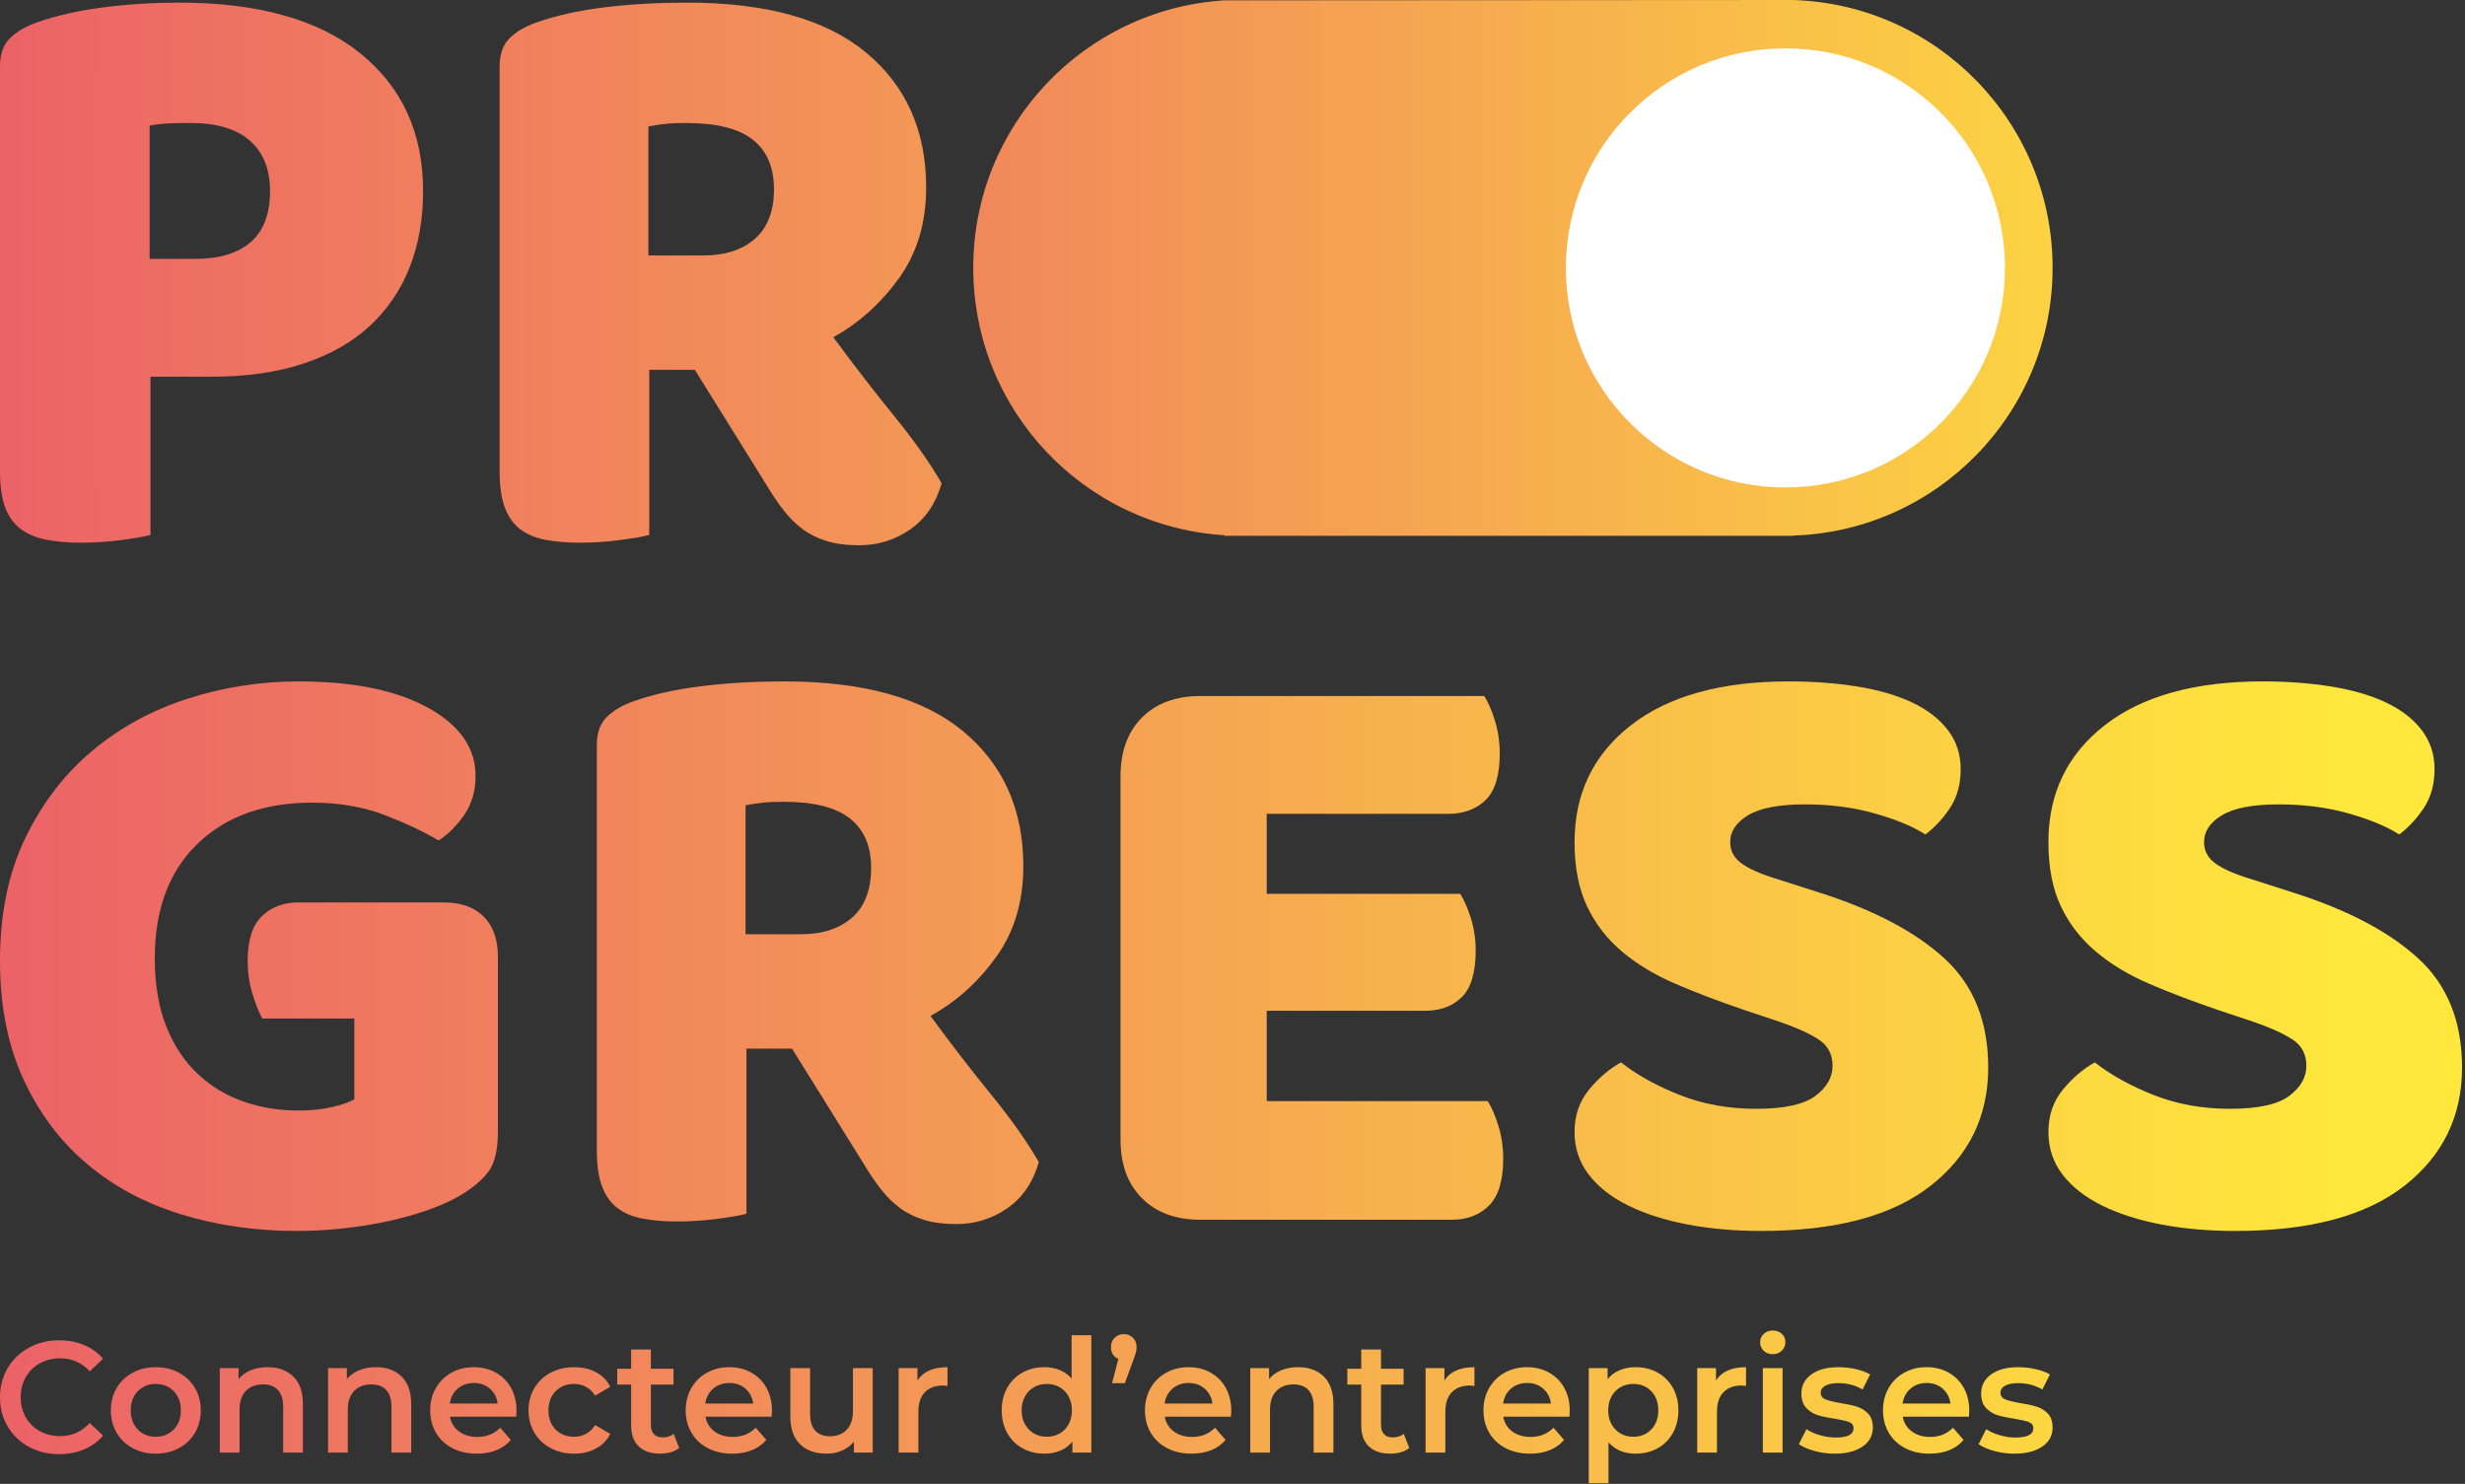 <svg width="309" height="186" viewBox="0 0 309 186" fill="none" xmlns="http://www.w3.org/2000/svg">
<rect x="0" y="0" width="309" height="186" fill="#333333" stroke="none"/>
<path d="M224.78 0L153.494 0.044C135.92 1.13 122 15.72 122 33.568C122 51.416 135.92 66.004 153.494 67.09V67.162H224.78V67.134C242.838 66.568 257.304 51.762 257.304 33.568C257.304 15.374 242.838 0.566 224.78 0V0Z" fill="url(#paint0_linear_403_1645)"/>
<path d="M18.756 15.742C19.548 15.598 20.32 15.508 21.076 15.472C21.828 15.438 22.78 15.418 23.932 15.418C27.166 15.418 29.626 16.156 31.316 17.628C33.002 19.102 33.848 21.204 33.848 23.934C33.848 26.81 33.04 28.948 31.424 30.352C29.806 31.75 27.49 32.45 24.472 32.45H18.756V15.742ZM12.99 0.92C9.864 1.316 7.078 1.944 4.636 2.808C3.196 3.31 2.064 3.976 1.24 4.8C0.412 5.626 0 6.794 0 8.306V59.078C0 60.946 0.216 62.456 0.648 63.606C1.078 64.756 1.724 65.654 2.586 66.3C3.448 66.948 4.51 67.398 5.768 67.648C7.024 67.9 8.48 68.026 10.134 68.026C11.788 68.026 13.454 67.918 15.146 67.702C16.834 67.488 18.074 67.272 18.864 67.056V47.22H26.52C30.902 47.22 34.766 46.666 38.108 45.548C41.45 44.436 44.216 42.854 46.408 40.806C48.6 38.758 50.252 36.316 51.366 33.474C52.48 30.638 53.036 27.458 53.036 23.934C53.036 16.678 50.412 10.93 45.17 6.686C39.922 2.448 32.338 0.328 22.422 0.328C19.258 0.328 16.116 0.524 12.99 0.92Z" fill="url(#paint1_linear_403_1645)"/>
<path d="M81.28 15.85C82.072 15.706 82.792 15.598 83.438 15.526C84.086 15.454 84.946 15.418 86.024 15.418C89.832 15.418 92.618 16.12 94.378 17.52C96.14 18.922 97.02 20.988 97.02 23.718C97.02 26.448 96.228 28.518 94.648 29.92C93.066 31.318 90.91 32.02 88.18 32.02H81.28V15.85ZM75.784 0.92C72.55 1.316 69.708 1.944 67.268 2.808C65.828 3.31 64.696 3.976 63.872 4.8C63.044 5.626 62.632 6.794 62.632 8.306V59.078C62.632 60.946 62.848 62.456 63.278 63.606C63.71 64.756 64.338 65.654 65.166 66.3C65.99 66.948 67.032 67.398 68.29 67.648C69.548 67.9 71.002 68.026 72.658 68.026C74.314 68.026 75.982 67.918 77.668 67.702C79.356 67.488 80.596 67.272 81.388 67.056V46.358H87.102L96.158 60.91C96.804 61.988 97.486 62.996 98.204 63.93C98.922 64.864 99.714 65.654 100.576 66.3C101.438 66.948 102.446 67.452 103.596 67.81C104.746 68.17 106.112 68.35 107.692 68.35C110.064 68.35 112.202 67.684 114.108 66.354C116.01 65.026 117.322 63.104 118.04 60.588C116.602 58.074 114.626 55.268 112.112 52.178C109.594 49.09 107.046 45.782 104.46 42.262C107.62 40.536 110.35 38.096 112.652 34.93C114.95 31.77 116.1 27.96 116.1 23.504C116.1 16.39 113.584 10.75 108.554 6.578C103.524 2.412 96.05 0.328 86.132 0.328C82.468 0.328 79.016 0.524 75.784 0.92V0.92Z" fill="url(#paint2_linear_403_1645)"/>
<path d="M23.554 87.57C19.062 89.008 15.074 91.178 11.588 94.092C8.102 97 5.3 100.648 3.18 105.032C1.058 109.418 0 114.556 0 120.448C0 126.054 0.97 130.976 2.91 135.218C4.852 139.456 7.492 142.998 10.834 145.834C14.176 148.674 18.112 150.794 22.638 152.196C27.166 153.598 32.016 154.298 37.192 154.298C39.132 154.298 41.088 154.19 43.066 153.974C45.042 153.758 46.93 153.45 48.726 153.058C50.52 152.662 52.174 152.196 53.684 151.656C55.194 151.118 56.45 150.562 57.458 149.984C59.182 148.98 60.438 147.938 61.23 146.86C62.02 145.78 62.416 144.128 62.416 141.902V119.908C62.416 117.752 61.824 116.08 60.638 114.898C59.452 113.712 57.782 113.118 55.624 113.118H37.408C35.536 113.118 34.01 113.694 32.824 114.844C31.638 115.994 31.046 117.86 31.046 120.448C31.046 121.886 31.242 123.25 31.638 124.544C32.032 125.838 32.446 126.88 32.878 127.67H44.414V137.802C43.766 138.166 42.832 138.488 41.612 138.774C40.388 139.06 38.986 139.204 37.408 139.204C34.964 139.204 32.662 138.828 30.508 138.072C28.35 137.318 26.448 136.17 24.796 134.624C23.14 133.08 21.828 131.104 20.86 128.696C19.89 126.288 19.404 123.432 19.404 120.124C19.404 114.016 21.182 109.236 24.74 105.788C28.298 102.336 33.094 100.612 39.132 100.612C42.508 100.612 45.546 101.134 48.242 102.176C50.936 103.22 53.18 104.278 54.98 105.356C56.2 104.566 57.276 103.49 58.212 102.122C59.144 100.756 59.614 99.138 59.614 97.27C59.614 93.75 57.62 90.894 53.632 88.698C49.642 86.51 44.234 85.414 37.408 85.414C32.662 85.414 28.046 86.132 23.554 87.57V87.57Z" fill="url(#paint3_linear_403_1645)"/>
<path d="M93.462 100.936C94.252 100.792 94.972 100.684 95.618 100.612C96.266 100.54 97.126 100.504 98.204 100.504C102.014 100.504 104.798 101.206 106.558 102.606C108.32 104.008 109.2 106.074 109.2 108.804C109.2 111.534 108.408 113.604 106.828 115.006C105.248 116.404 103.092 117.106 100.36 117.106H93.462V100.936ZM87.964 86.006C84.73 86.402 81.89 87.03 79.448 87.894C78.008 88.396 76.876 89.062 76.052 89.886C75.224 90.712 74.814 91.88 74.814 93.392V144.164C74.814 146.032 75.028 147.542 75.46 148.692C75.892 149.842 76.518 150.74 77.346 151.386C78.17 152.034 79.212 152.484 80.472 152.734C81.73 152.986 83.186 153.112 84.838 153.112C86.49 153.112 88.162 153.004 89.85 152.788C91.54 152.574 92.78 152.358 93.57 152.142V131.444H99.284L108.338 145.996C108.984 147.074 109.666 148.082 110.386 149.016C111.104 149.95 111.896 150.74 112.76 151.386C113.62 152.034 114.626 152.538 115.778 152.896C116.926 153.256 118.292 153.436 119.872 153.436C122.246 153.436 124.382 152.77 126.288 151.44C128.19 150.112 129.502 148.188 130.222 145.672C128.782 143.16 126.808 140.356 124.292 137.264C121.776 134.176 119.226 130.868 116.64 127.348C119.8 125.622 122.532 123.182 124.832 120.016C127.13 116.856 128.28 113.046 128.28 108.59C128.28 101.476 125.764 95.836 120.736 91.666C115.704 87.498 108.23 85.414 98.312 85.414C94.648 85.414 91.198 85.61 87.964 86.006V86.006Z" fill="url(#paint4_linear_403_1645)"/>
<path d="M150.488 87.246C147.396 87.246 144.954 88.144 143.158 89.938C141.36 91.738 140.464 94.182 140.464 97.27V142.87C140.464 145.96 141.36 148.404 143.158 150.2C144.954 151.998 147.396 152.896 150.488 152.896H181.966C183.906 152.896 185.47 152.304 186.654 151.118C187.84 149.932 188.434 147.974 188.434 145.242C188.434 143.808 188.236 142.442 187.84 141.148C187.444 139.852 186.994 138.81 186.492 138.018H158.788V126.7H178.624C180.564 126.7 182.108 126.126 183.258 124.976C184.408 123.828 184.984 121.886 184.984 119.154C184.984 117.716 184.784 116.372 184.392 115.114C183.996 113.856 183.544 112.832 183.044 112.04H158.788V102.014H181.536C183.474 102.014 185.038 101.44 186.222 100.29C187.408 99.138 188.002 97.202 188.002 94.47C188.002 93.032 187.804 91.666 187.408 90.37C187.014 89.076 186.562 88.036 186.06 87.246H150.488V87.246Z" fill="url(#paint5_linear_403_1645)"/>
<path d="M204.44 90.91C199.734 94.578 197.378 99.462 197.378 105.572C197.378 108.734 197.9 111.41 198.942 113.604C199.984 115.796 201.44 117.684 203.308 119.262C205.176 120.842 207.404 122.192 209.992 123.304C212.578 124.422 215.452 125.514 218.616 126.592L223.144 128.102C225.226 128.822 226.846 129.556 227.996 130.312C229.144 131.066 229.72 132.162 229.72 133.6C229.72 135.038 229 136.294 227.564 137.372C226.126 138.45 223.644 138.988 220.126 138.988C216.676 138.988 213.496 138.414 210.586 137.264C207.676 136.116 205.212 134.75 203.2 133.17C201.762 133.96 200.432 135.092 199.212 136.562C197.99 138.036 197.378 139.816 197.378 141.902C197.378 143.914 197.972 145.692 199.158 147.236C200.344 148.782 201.996 150.076 204.116 151.118C206.236 152.16 208.714 152.95 211.556 153.49C214.392 154.028 217.466 154.298 220.772 154.298C230.114 154.298 237.192 152.412 242.008 148.638C246.824 144.864 249.232 139.924 249.232 133.816C249.232 128.066 247.416 123.52 243.786 120.178C240.158 116.836 234.964 114.09 228.212 111.932L222.496 110.098C220.628 109.526 219.226 108.896 218.294 108.214C217.358 107.53 216.89 106.65 216.89 105.572C216.89 104.208 217.646 103.076 219.154 102.176C220.664 101.278 223.036 100.828 226.27 100.828C229.432 100.828 232.342 101.206 235.002 101.962C237.66 102.714 239.78 103.594 241.362 104.602C242.582 103.67 243.626 102.536 244.488 101.206C245.348 99.876 245.782 98.276 245.782 96.408C245.782 94.54 245.242 92.906 244.164 91.502C243.086 90.1 241.594 88.954 239.69 88.054C237.786 87.156 235.504 86.492 232.844 86.06C230.186 85.628 227.312 85.414 224.222 85.414C215.74 85.414 209.146 87.246 204.44 90.91V90.91Z" fill="url(#paint6_linear_403_1645)"/>
<path d="M263.838 90.91C259.13 94.578 256.778 99.462 256.778 105.572C256.778 108.734 257.298 111.41 258.34 113.604C259.38 115.796 260.836 117.684 262.706 119.262C264.572 120.842 266.804 122.192 269.39 123.304C271.976 124.422 274.85 125.514 278.014 126.592L282.54 128.102C284.624 128.822 286.242 129.556 287.394 130.312C288.54 131.066 289.116 132.162 289.116 133.6C289.116 135.038 288.398 136.294 286.962 137.372C285.522 138.45 283.042 138.988 279.522 138.988C276.074 138.988 272.892 138.414 269.982 137.264C267.072 136.116 264.608 134.75 262.598 133.17C261.16 133.96 259.83 135.092 258.61 136.562C257.388 138.036 256.778 139.816 256.778 141.902C256.778 143.914 257.37 145.692 258.556 147.236C259.742 148.782 261.394 150.076 263.514 151.118C265.634 152.16 268.112 152.95 270.952 153.49C273.79 154.028 276.864 154.298 280.17 154.298C289.51 154.298 296.59 152.412 301.404 148.638C306.22 144.864 308.628 139.924 308.628 133.816C308.628 128.066 306.814 123.52 303.184 120.178C299.556 116.836 294.364 114.09 287.608 111.932L281.894 110.098C280.024 109.526 278.622 108.896 277.692 108.214C276.756 107.53 276.29 106.65 276.29 105.572C276.29 104.208 277.044 103.076 278.552 102.176C280.062 101.278 282.432 100.828 285.668 100.828C288.83 100.828 291.74 101.206 294.398 101.962C297.058 102.714 299.178 103.594 300.76 104.602C301.98 103.67 303.022 102.536 303.884 101.206C304.748 99.876 305.18 98.276 305.18 96.408C305.18 94.54 304.64 92.906 303.562 91.502C302.484 90.1 300.992 88.954 299.088 88.054C297.184 87.156 294.902 86.492 292.242 86.06C289.584 85.628 286.708 85.414 283.618 85.414C275.138 85.414 268.544 87.246 263.838 90.91V90.91Z" fill="url(#paint7_linear_403_1645)"/>
<path d="M106.922 171.494V176.844C106.922 177.876 106.66 178.664 106.138 179.214C105.616 179.762 104.912 180.036 104.028 180.036C103.236 180.036 102.624 179.802 102.196 179.332C101.764 178.864 101.55 178.154 101.55 177.2V171.494H99.072V177.54C99.072 179.084 99.478 180.25 100.292 181.036C101.104 181.824 102.216 182.216 103.632 182.216C104.318 182.216 104.96 182.086 105.554 181.828C106.148 181.572 106.642 181.206 107.04 180.73V182.078H109.398V171.494H106.922ZM220.978 182.078H223.454V171.494H220.978V182.078ZM17.272 179.182C16.684 178.576 16.39 177.778 16.39 176.786C16.39 175.794 16.684 174.996 17.272 174.388C17.86 173.78 18.61 173.476 19.52 173.476C20.43 173.476 21.186 173.78 21.78 174.388C22.376 174.996 22.672 175.796 22.672 176.786C22.672 177.776 22.376 178.576 21.78 179.182C21.186 179.792 20.434 180.096 19.52 180.096C18.606 180.096 17.86 179.792 17.272 179.182ZM16.628 172.07C15.77 172.532 15.098 173.172 14.616 173.992C14.134 174.81 13.892 175.742 13.892 176.786C13.892 177.83 14.134 178.766 14.616 179.59C15.098 180.416 15.77 181.06 16.628 181.522C17.486 181.986 18.452 182.216 19.52 182.216C20.604 182.216 21.576 181.986 22.436 181.522C23.294 181.06 23.964 180.416 24.446 179.59C24.928 178.766 25.17 177.83 25.17 176.786C25.17 175.742 24.928 174.81 24.446 173.992C23.964 173.172 23.294 172.532 22.436 172.07C21.576 171.606 20.604 171.374 19.52 171.374C18.452 171.374 17.486 171.606 16.628 172.07ZM31.452 171.752C30.83 172.002 30.316 172.374 29.908 172.862V171.494H27.548V182.078H30.026V176.726C30.026 175.696 30.288 174.906 30.818 174.356C31.348 173.81 32.066 173.536 32.978 173.536C33.784 173.536 34.406 173.77 34.84 174.238C35.276 174.708 35.496 175.404 35.496 176.33V182.078H37.972V176.014C37.972 174.48 37.57 173.324 36.764 172.544C35.956 171.764 34.888 171.374 33.554 171.374C32.772 171.374 32.072 171.5 31.452 171.752V171.752ZM45.028 171.752C44.406 172.002 43.892 172.374 43.482 172.862V171.494H41.122V182.078H43.602V176.726C43.602 175.696 43.864 174.906 44.394 174.356C44.922 173.81 45.642 173.536 46.554 173.536C47.36 173.536 47.98 173.77 48.416 174.238C48.854 174.708 49.072 175.404 49.072 176.33V182.078H51.548V176.014C51.548 174.48 51.146 173.324 50.338 172.544C49.532 171.764 48.464 171.374 47.13 171.374C46.348 171.374 45.648 171.5 45.028 171.752V171.752ZM57.384 174.06C57.934 173.592 58.602 173.356 59.396 173.356C60.202 173.356 60.876 173.596 61.418 174.07C61.96 174.546 62.284 175.166 62.388 175.934H56.384C56.502 175.154 56.836 174.53 57.384 174.06ZM56.582 172.07C55.75 172.532 55.098 173.176 54.63 174C54.16 174.826 53.926 175.756 53.926 176.786C53.926 177.83 54.168 178.766 54.65 179.59C55.132 180.416 55.816 181.06 56.7 181.522C57.586 181.986 58.61 182.216 59.772 182.216C60.686 182.216 61.504 182.07 62.23 181.78C62.956 181.488 63.558 181.06 64.034 180.492L62.706 178.964C61.952 179.732 60.994 180.116 59.832 180.116C58.922 180.116 58.158 179.886 57.542 179.432C56.928 178.976 56.548 178.358 56.404 177.58H64.708C64.734 177.26 64.748 177.018 64.748 176.844C64.748 175.76 64.52 174.808 64.064 173.98C63.608 173.156 62.972 172.514 62.162 172.058C61.348 171.602 60.426 171.374 59.396 171.374C58.352 171.374 57.414 171.606 56.582 172.07V172.07ZM69.018 172.07C68.154 172.532 67.474 173.172 66.986 173.992C66.498 174.81 66.252 175.742 66.252 176.786C66.252 177.83 66.498 178.766 66.986 179.59C67.474 180.416 68.156 181.06 69.028 181.522C69.9 181.986 70.884 182.216 71.98 182.216C73.012 182.216 73.92 182.002 74.706 181.572C75.492 181.144 76.09 180.532 76.5 179.738L74.598 178.628C74.294 179.118 73.914 179.486 73.458 179.728C73 179.972 72.502 180.096 71.96 180.096C71.022 180.096 70.254 179.794 69.652 179.194C69.052 178.592 68.752 177.79 68.752 176.786C68.752 175.782 69.056 174.98 69.662 174.376C70.27 173.778 71.036 173.476 71.96 173.476C72.502 173.476 73 173.598 73.458 173.842C73.914 174.088 74.294 174.454 74.598 174.942L76.5 173.834C76.104 173.04 75.512 172.432 74.726 172.01C73.94 171.586 73.024 171.374 71.98 171.374C70.872 171.374 69.884 171.606 69.018 172.07V172.07ZM89.412 174.06C89.958 173.592 90.63 173.356 91.424 173.356C92.228 173.356 92.904 173.596 93.446 174.07C93.986 174.546 94.31 175.166 94.416 175.934H88.41C88.53 175.154 88.862 174.53 89.412 174.06ZM88.608 172.07C87.778 172.532 87.126 173.176 86.658 174C86.188 174.826 85.954 175.756 85.954 176.786C85.954 177.83 86.192 178.766 86.678 179.59C87.158 180.416 87.842 181.06 88.728 181.522C89.614 181.986 90.638 182.216 91.8 182.216C92.71 182.216 93.53 182.07 94.256 181.78C94.984 181.488 95.586 181.06 96.06 180.492L94.732 178.964C93.98 179.732 93.022 180.116 91.86 180.116C90.946 180.116 90.184 179.886 89.57 179.432C88.956 178.976 88.576 178.358 88.43 177.58H96.734C96.76 177.26 96.774 177.018 96.774 176.844C96.774 175.76 96.546 174.808 96.09 173.98C95.634 173.156 95 172.514 94.186 172.058C93.376 171.602 92.454 171.374 91.424 171.374C90.38 171.374 89.44 171.606 88.608 172.07V172.07ZM115.008 173.04V171.494H112.65V182.078H115.126V176.944C115.126 175.886 115.396 175.078 115.938 174.518C116.48 173.956 117.234 173.674 118.198 173.674C118.37 173.674 118.56 173.694 118.774 173.734V171.374C116.974 171.374 115.72 171.93 115.008 173.04ZM146.984 174.06C147.532 173.592 148.204 173.356 148.994 173.356C149.802 173.356 150.474 173.596 151.016 174.07C151.558 174.546 151.882 175.166 151.988 175.934H145.984C146.102 175.154 146.436 174.53 146.984 174.06ZM146.182 172.07C145.348 172.532 144.698 173.176 144.228 174C143.76 174.826 143.526 175.756 143.526 176.786C143.526 177.83 143.766 178.766 144.248 179.59C144.73 180.416 145.414 181.06 146.3 181.522C147.186 181.986 148.21 182.216 149.374 182.216C150.284 182.216 151.102 182.07 151.83 181.78C152.556 181.488 153.158 181.06 153.634 180.492L152.306 178.964C151.552 179.732 150.594 180.116 149.432 180.116C148.52 180.116 147.756 179.886 147.142 179.432C146.528 178.976 146.148 178.358 146.004 177.58H154.306C154.334 177.26 154.346 177.018 154.346 176.844C154.346 175.76 154.12 174.808 153.662 173.98C153.208 173.156 152.574 172.514 151.76 172.058C150.948 171.602 150.026 171.374 148.994 171.374C147.95 171.374 147.014 171.606 146.182 172.07V172.07ZM160.628 171.752C160.008 172.002 159.492 172.374 159.084 172.862V171.494H156.724V182.078H159.202V176.726C159.202 175.696 159.466 174.906 159.994 174.356C160.524 173.81 161.244 173.536 162.154 173.536C162.962 173.536 163.582 173.77 164.018 174.238C164.454 174.708 164.674 175.404 164.674 176.33V182.078H167.15V176.014C167.15 174.48 166.746 173.324 165.94 172.544C165.134 171.764 164.064 171.374 162.73 171.374C161.95 171.374 161.25 171.5 160.628 171.752V171.752ZM181.062 173.04V171.494H178.704V182.078H181.18V176.944C181.18 175.886 181.45 175.078 181.994 174.518C182.534 173.956 183.288 173.674 184.254 173.674C184.424 173.674 184.618 173.694 184.828 173.734V171.374C183.032 171.374 181.774 171.93 181.062 173.04ZM189.416 174.06C189.964 173.592 190.634 173.356 191.428 173.356C192.232 173.356 192.908 173.596 193.45 174.07C193.992 174.546 194.314 175.166 194.42 175.934H188.416C188.534 175.154 188.866 174.53 189.416 174.06ZM188.614 172.07C187.782 172.532 187.13 173.176 186.662 174C186.192 174.826 185.958 175.756 185.958 176.786C185.958 177.83 186.2 178.766 186.682 179.59C187.162 180.416 187.846 181.06 188.732 181.522C189.618 181.986 190.642 182.216 191.804 182.216C192.716 182.216 193.534 182.07 194.262 181.78C194.988 181.488 195.59 181.06 196.066 180.492L194.736 178.964C193.984 179.732 193.026 180.116 191.864 180.116C190.952 180.116 190.188 179.886 189.574 179.432C188.96 178.976 188.58 178.358 188.434 177.58H196.738C196.766 177.26 196.778 177.018 196.778 176.844C196.778 175.76 196.55 174.808 196.096 173.98C195.638 173.156 195.004 172.514 194.192 172.058C193.38 171.602 192.458 171.374 191.428 171.374C190.384 171.374 189.446 171.606 188.614 172.07V172.07ZM203.14 179.688C202.664 179.418 202.288 179.032 202.01 178.53C201.734 178.028 201.594 177.446 201.594 176.786C201.594 176.126 201.734 175.544 202.01 175.04C202.288 174.538 202.664 174.154 203.14 173.882C203.616 173.612 204.15 173.476 204.744 173.476C205.658 173.476 206.406 173.78 206.994 174.388C207.584 174.996 207.876 175.796 207.876 176.786C207.876 177.776 207.584 178.576 206.994 179.182C206.406 179.792 205.658 180.096 204.744 180.096C204.15 180.096 203.616 179.96 203.14 179.688ZM203.032 171.752C202.43 172.002 201.924 172.378 201.516 172.882V171.494H199.158V185.922H201.634V180.788C202.466 181.74 203.596 182.216 205.024 182.216C206.054 182.216 206.974 181.99 207.788 181.542C208.6 181.092 209.238 180.456 209.7 179.63C210.162 178.804 210.394 177.856 210.394 176.786C210.394 175.716 210.162 174.77 209.7 173.952C209.238 173.132 208.6 172.498 207.788 172.05C206.974 171.6 206.054 171.374 205.024 171.374C204.296 171.374 203.632 171.5 203.032 171.752ZM215.11 173.04V171.494H212.752V182.078H215.23V176.944C215.23 175.886 215.5 175.078 216.042 174.518C216.584 173.956 217.338 173.674 218.3 173.674C218.474 173.674 218.664 173.694 218.876 173.734V171.374C217.078 171.374 215.824 171.93 215.11 173.04ZM227.072 172.276C226.232 172.878 225.812 173.68 225.812 174.684C225.812 175.452 226.014 176.05 226.416 176.48C226.82 176.908 227.296 177.208 227.844 177.382C228.392 177.552 229.102 177.704 229.976 177.836C230.806 177.968 231.412 178.106 231.788 178.252C232.164 178.398 232.352 178.656 232.352 179.024C232.352 179.806 231.614 180.194 230.134 180.194C229.486 180.194 228.828 180.1 228.16 179.906C227.494 179.716 226.922 179.462 226.448 179.144L225.494 181.026C225.984 181.37 226.638 181.654 227.458 181.88C228.276 182.104 229.114 182.216 229.976 182.216C231.454 182.216 232.624 181.918 233.482 181.324C234.34 180.73 234.77 179.938 234.77 178.946C234.77 178.192 234.576 177.612 234.186 177.2C233.796 176.792 233.33 176.5 232.788 176.33C232.246 176.158 231.554 176.006 230.708 175.874C229.862 175.728 229.238 175.574 228.834 175.408C228.43 175.242 228.232 174.962 228.232 174.566C228.232 174.21 228.418 173.922 228.794 173.704C229.172 173.486 229.724 173.376 230.45 173.376C231.574 173.376 232.584 173.64 233.482 174.17L234.434 172.286C233.972 172.01 233.378 171.788 232.65 171.622C231.922 171.458 231.196 171.374 230.47 171.374C229.042 171.374 227.91 171.674 227.072 172.276V172.276ZM239.498 174.06C240.046 173.592 240.716 173.356 241.51 173.356C242.314 173.356 242.99 173.596 243.532 174.07C244.072 174.546 244.396 175.166 244.502 175.934H238.496C238.616 175.154 238.948 174.53 239.498 174.06V174.06ZM238.694 172.07C237.862 172.532 237.212 173.176 236.744 174C236.274 174.826 236.04 175.756 236.04 176.786C236.04 177.83 236.28 178.766 236.764 179.59C237.244 180.416 237.928 181.06 238.814 181.522C239.698 181.986 240.722 182.216 241.886 182.216C242.796 182.216 243.616 182.07 244.342 181.78C245.07 181.488 245.672 181.06 246.146 180.492L244.818 178.964C244.066 179.732 243.108 180.116 241.946 180.116C241.032 180.116 240.27 179.886 239.656 179.432C239.042 178.976 238.662 178.358 238.516 177.58H246.82C246.846 177.26 246.86 177.018 246.86 176.844C246.86 175.76 246.632 174.808 246.178 173.98C245.72 173.156 245.086 172.514 244.274 172.058C243.46 171.602 242.54 171.374 241.51 171.374C240.466 171.374 239.528 171.606 238.694 172.07V172.07ZM249.604 172.276C248.766 172.878 248.346 173.68 248.346 174.684C248.346 175.452 248.548 176.05 248.95 176.48C249.354 176.908 249.83 177.208 250.378 177.382C250.926 177.552 251.636 177.704 252.508 177.836C253.342 177.968 253.946 178.106 254.322 178.252C254.698 178.398 254.888 178.656 254.888 179.024C254.888 179.806 254.146 180.194 252.666 180.194C252.02 180.194 251.36 180.1 250.696 179.906C250.028 179.716 249.456 179.462 248.98 179.144L248.03 181.026C248.516 181.37 249.172 181.654 249.992 181.88C250.81 182.104 251.65 182.216 252.508 182.216C253.988 182.216 255.158 181.918 256.016 181.324C256.874 180.73 257.304 179.938 257.304 178.946C257.304 178.192 257.108 177.612 256.72 177.2C256.328 176.792 255.864 176.5 255.322 176.33C254.782 176.158 254.086 176.006 253.242 175.874C252.396 175.728 251.772 175.574 251.368 175.408C250.964 175.242 250.764 174.962 250.764 174.566C250.764 174.21 250.952 173.922 251.328 173.704C251.704 173.486 252.258 173.376 252.984 173.376C254.106 173.376 255.118 173.64 256.016 174.17L256.968 172.286C256.506 172.01 255.91 171.788 255.184 171.622C254.458 171.458 253.73 171.374 253.004 171.374C251.576 171.374 250.442 171.674 249.604 172.276ZM79.116 169.156V171.572H77.372V173.556H79.116V178.648C79.116 179.812 79.432 180.696 80.066 181.304C80.702 181.912 81.6 182.216 82.762 182.216C83.224 182.216 83.664 182.156 84.08 182.038C84.496 181.918 84.85 181.74 85.14 181.502L84.446 179.738C84.076 180.028 83.614 180.174 83.06 180.174C82.584 180.174 82.22 180.04 81.968 179.768C81.718 179.498 81.592 179.104 81.592 178.588V173.556H84.428V171.572H81.592V169.156H79.116V169.156ZM170.638 169.156V171.572H168.894V173.556H170.638V178.648C170.638 179.812 170.956 180.696 171.588 181.304C172.222 181.912 173.122 182.216 174.286 182.216C174.746 182.216 175.186 182.156 175.602 182.038C176.018 181.918 176.372 181.74 176.662 181.502L175.968 179.738C175.598 180.028 175.136 180.174 174.582 180.174C174.106 180.174 173.744 180.04 173.492 179.768C173.24 179.498 173.114 179.104 173.114 178.588V173.556H175.948V171.572H173.114V169.156H170.638V169.156ZM3.636 168.928C2.508 169.542 1.618 170.392 0.972 171.474C0.324 172.558 0 173.78 0 175.14C0 176.5 0.32 177.722 0.962 178.806C1.602 179.89 2.488 180.74 3.616 181.354C4.746 181.968 6.012 182.276 7.412 182.276C8.548 182.276 9.588 182.078 10.534 181.682C11.478 181.286 12.274 180.71 12.922 179.956L11.258 178.372C10.252 179.468 9.018 180.016 7.55 180.016C6.598 180.016 5.748 179.808 4.994 179.392C4.24 178.976 3.654 178.398 3.23 177.658C2.808 176.918 2.596 176.08 2.596 175.14C2.596 174.2 2.808 173.364 3.23 172.624C3.654 171.884 4.24 171.306 4.994 170.89C5.748 170.472 6.598 170.266 7.55 170.266C9.018 170.266 10.252 170.808 11.258 171.89L12.922 170.324C12.274 169.57 11.482 168.996 10.544 168.6C9.604 168.204 8.568 168.006 7.432 168.006C6.032 168.006 4.766 168.312 3.636 168.928ZM129.612 179.688C129.138 179.418 128.762 179.032 128.484 178.53C128.206 178.028 128.066 177.446 128.066 176.786C128.066 176.126 128.206 175.544 128.484 175.04C128.762 174.538 129.138 174.154 129.612 173.882C130.09 173.612 130.624 173.476 131.218 173.476C131.812 173.476 132.348 173.612 132.824 173.882C133.3 174.154 133.676 174.538 133.954 175.04C134.232 175.544 134.37 176.124 134.37 176.786C134.37 177.448 134.232 178.028 133.954 178.53C133.676 179.032 133.3 179.418 132.824 179.688C132.348 179.96 131.812 180.096 131.218 180.096C130.624 180.096 130.09 179.96 129.612 179.688ZM134.33 167.372V172.802C133.92 172.326 133.426 171.97 132.844 171.732C132.262 171.494 131.622 171.374 130.922 171.374C129.904 171.374 128.988 171.6 128.176 172.05C127.364 172.498 126.726 173.132 126.264 173.952C125.802 174.77 125.57 175.716 125.57 176.786C125.57 177.856 125.802 178.804 126.264 179.63C126.726 180.456 127.364 181.092 128.176 181.542C128.988 181.99 129.904 182.216 130.922 182.216C131.648 182.216 132.31 182.09 132.914 181.84C133.514 181.59 134.02 181.212 134.43 180.71V182.078H136.808V167.372H134.33V167.372ZM139.722 167.688C139.418 167.992 139.264 168.382 139.264 168.858C139.264 169.214 139.348 169.522 139.512 169.78C139.678 170.036 139.904 170.218 140.196 170.324L139.402 173.376H141.008L142.04 170.562C142.21 170.112 142.326 169.776 142.386 169.55C142.446 169.328 142.476 169.096 142.476 168.858C142.476 168.382 142.324 167.992 142.02 167.688C141.716 167.386 141.332 167.232 140.87 167.232C140.408 167.232 140.024 167.386 139.722 167.688ZM221.096 167.204C220.792 167.488 220.64 167.842 220.64 168.264C220.64 168.686 220.792 169.04 221.096 169.324C221.4 169.608 221.776 169.75 222.226 169.75C222.688 169.75 223.068 169.602 223.366 169.304C223.662 169.008 223.81 168.64 223.81 168.204C223.81 167.794 223.658 167.454 223.354 167.184C223.05 166.912 222.674 166.778 222.226 166.778C221.778 166.778 221.4 166.92 221.096 167.204V167.204Z" fill="url(#paint8_linear_403_1645)"/>
<path d="M251.332 33.581C251.332 48.781 239.01 61.103 223.81 61.103C208.61 61.103 196.288 48.781 196.288 33.581C196.288 18.381 208.61 6.059 223.81 6.059C239.01 6.059 251.332 18.381 251.332 33.581Z" fill="white"/>
<defs>
<linearGradient id="paint0_linear_403_1645" x1="20.758" y1="33.581" x2="294.797" y2="33.581" gradientUnits="userSpaceOnUse">
<stop stop-color="#E94E6E"/>
<stop offset="1" stop-color="#FFE83B"/>
</linearGradient>
<linearGradient id="paint1_linear_403_1645" x1="-37.513" y1="34.177" x2="250.494" y2="34.177" gradientUnits="userSpaceOnUse">
<stop stop-color="#E94E6E"/>
<stop offset="1" stop-color="#FFE83B"/>
</linearGradient>
<linearGradient id="paint2_linear_403_1645" x1="-44.148" y1="34.339" x2="294.797" y2="34.339" gradientUnits="userSpaceOnUse">
<stop stop-color="#E94E6E"/>
<stop offset="1" stop-color="#FFE83B"/>
</linearGradient>
<linearGradient id="paint3_linear_403_1645" x1="-44.148" y1="119.856" x2="294.797" y2="119.856" gradientUnits="userSpaceOnUse">
<stop stop-color="#E94E6E"/>
<stop offset="1" stop-color="#FFE83B"/>
</linearGradient>
<linearGradient id="paint4_linear_403_1645" x1="-44.148" y1="119.425" x2="294.797" y2="119.425" gradientUnits="userSpaceOnUse">
<stop stop-color="#E94E6E"/>
<stop offset="1" stop-color="#FFE83B"/>
</linearGradient>
<linearGradient id="paint5_linear_403_1645" x1="-44.148" y1="120.071" x2="294.797" y2="120.071" gradientUnits="userSpaceOnUse">
<stop stop-color="#E94E6E"/>
<stop offset="1" stop-color="#FFE83B"/>
</linearGradient>
<linearGradient id="paint6_linear_403_1645" x1="-44.148" y1="119.856" x2="294.797" y2="119.856" gradientUnits="userSpaceOnUse">
<stop stop-color="#E94E6E"/>
<stop offset="1" stop-color="#FFE83B"/>
</linearGradient>
<linearGradient id="paint7_linear_403_1645" x1="-44.148" y1="119.856" x2="294.797" y2="119.856" gradientUnits="userSpaceOnUse">
<stop stop-color="#E94E6E"/>
<stop offset="1" stop-color="#FFE83B"/>
</linearGradient>
<linearGradient id="paint8_linear_403_1645" x1="-44.148" y1="176.35" x2="294.797" y2="176.35" gradientUnits="userSpaceOnUse">
<stop stop-color="#E94E6E"/>
<stop offset="1" stop-color="#FFE83B"/>
</linearGradient>
</defs>
</svg>
